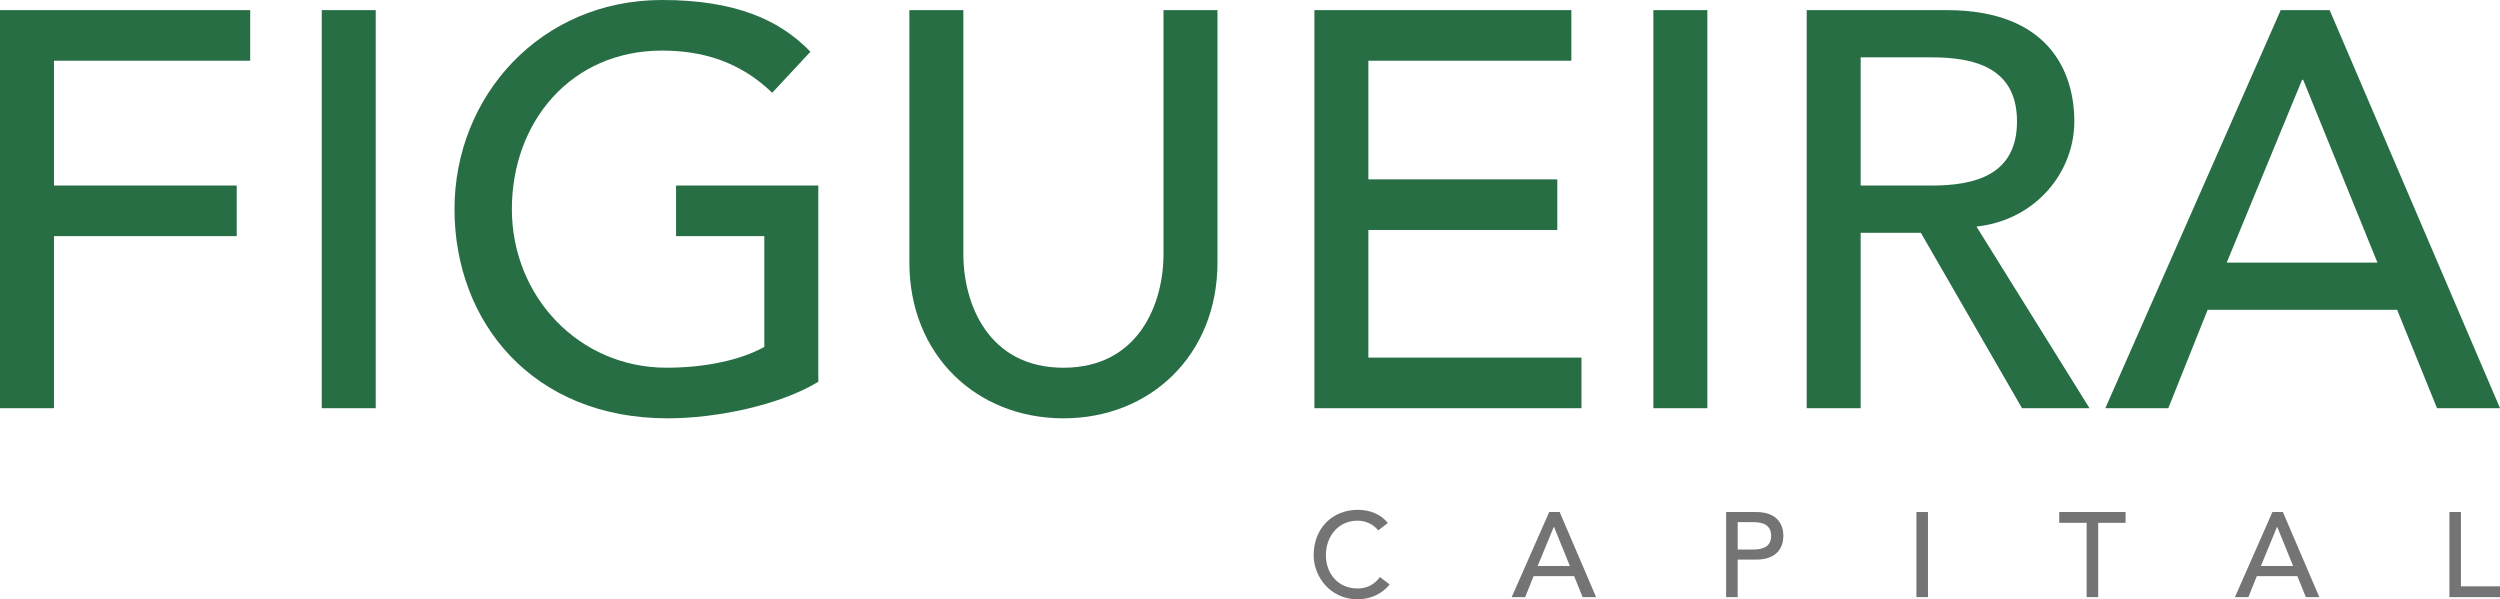 <svg xmlns="http://www.w3.org/2000/svg" id="Layer_1" viewBox="0 0 1000 239.72"><defs><style>      .cls-1 {        fill: #747474;      }      .cls-2 {        fill: #276e45;      }    </style></defs><g><path class="cls-2" d="M0,4.05h100.08v20.24H21.59v49.93h73.1v20.24H21.59v68.82H0V4.05Z"></path><path class="cls-2" d="M128.7,4.05h21.59v159.23h-21.59V4.05Z"></path><path class="cls-2" d="M327.32,74.22v78.49c-15.52,9.45-40.93,14.62-60.28,14.62-53.98,0-85.24-38.46-85.24-83.67S216.21,0,264.79,0c29.24,0,47.01,7.87,59.38,20.69l-15.29,16.42c-13.04-12.6-28.11-16.87-44.08-16.87-36.44,0-60.05,28.56-60.05,63.42s26.76,63.42,61.85,63.42c15.07,0,29.46-2.92,39.13-8.32v-44.31h-35.31v-20.24h56.9Z"></path><path class="cls-2" d="M385.34,4.05v97.61c0,19.79,9.9,45.43,40.03,45.43s40.03-25.64,40.03-45.43V4.05h21.59v100.98c0,36.88-26.76,62.3-61.62,62.3s-61.62-25.42-61.62-62.3V4.05h21.59Z"></path><path class="cls-2" d="M525.76,4.05h102.78v20.24h-81.19v47.46h75.57v20.24h-75.57v51.05h85.24v20.24h-106.83V4.05Z"></path><path class="cls-2" d="M661.35,4.05h21.59v159.23h-21.59V4.05Z"></path><path class="cls-2" d="M722.68,4.05h56c40.71,0,51.05,24.52,51.05,44.53s-15.07,39.36-39.13,42.06l45.21,72.65h-26.99l-40.48-70.17h-24.07v70.17h-21.59V4.05ZM744.27,74.22h28.34c17.09,0,34.19-4.05,34.19-25.64s-17.09-25.64-34.19-25.64h-28.34v51.28Z"></path><path class="cls-2" d="M912.29,4.05h19.57l68.15,159.23h-25.19l-15.97-39.36h-75.79l-15.74,39.36h-25.19L912.29,4.05ZM950.97,105.03l-29.69-73.1h-.45l-30.14,73.1h60.28Z"></path></g><g><path class="cls-1" d="M551.27,212.16c-1.92-2.5-5.1-3.89-8.22-3.89-7.65,0-12.69,6.11-12.69,13.85,0,7.16,4.76,13.27,12.69,13.27,3.9,0,6.88-1.73,8.9-4.57l3.9,2.93c-1.01,1.39-5.1,5.96-12.89,5.96-10.82,0-17.5-9.04-17.5-17.6,0-10.58,7.26-18.18,17.74-18.18,4.47,0,9.18,1.68,11.92,5.29l-3.85,2.93Z"></path><path class="cls-1" d="M619.69,204.81h4.18l14.57,34.04h-5.39l-3.41-8.41h-16.2l-3.37,8.41h-5.39l15-34.04ZM627.96,226.4l-6.35-15.63h-.1l-6.44,15.63h12.89Z"></path><path class="cls-1" d="M690.46,204.81h11.97c8.7,0,10.92,5.24,10.92,9.52s-2.21,9.52-10.92,9.52h-7.36v15h-4.62v-34.04ZM695.08,219.81h6.06c3.65,0,7.31-.87,7.31-5.48s-3.65-5.48-7.31-5.48h-6.06v10.96Z"></path><path class="cls-1" d="M766.57,204.81h4.62v34.04h-4.62v-34.04Z"></path><path class="cls-1" d="M834.65,209.13h-10.96v-4.33h26.54v4.33h-10.96v29.72h-4.62v-29.72Z"></path><path class="cls-1" d="M908.98,204.81h4.18l14.57,34.04h-5.39l-3.41-8.41h-16.2l-3.37,8.41h-5.39l15-34.04ZM917.25,226.4l-6.35-15.63h-.1l-6.44,15.63h12.89Z"></path><path class="cls-1" d="M979.76,204.81h4.62v29.72h15.63v4.33h-20.24v-34.04Z"></path></g></svg>